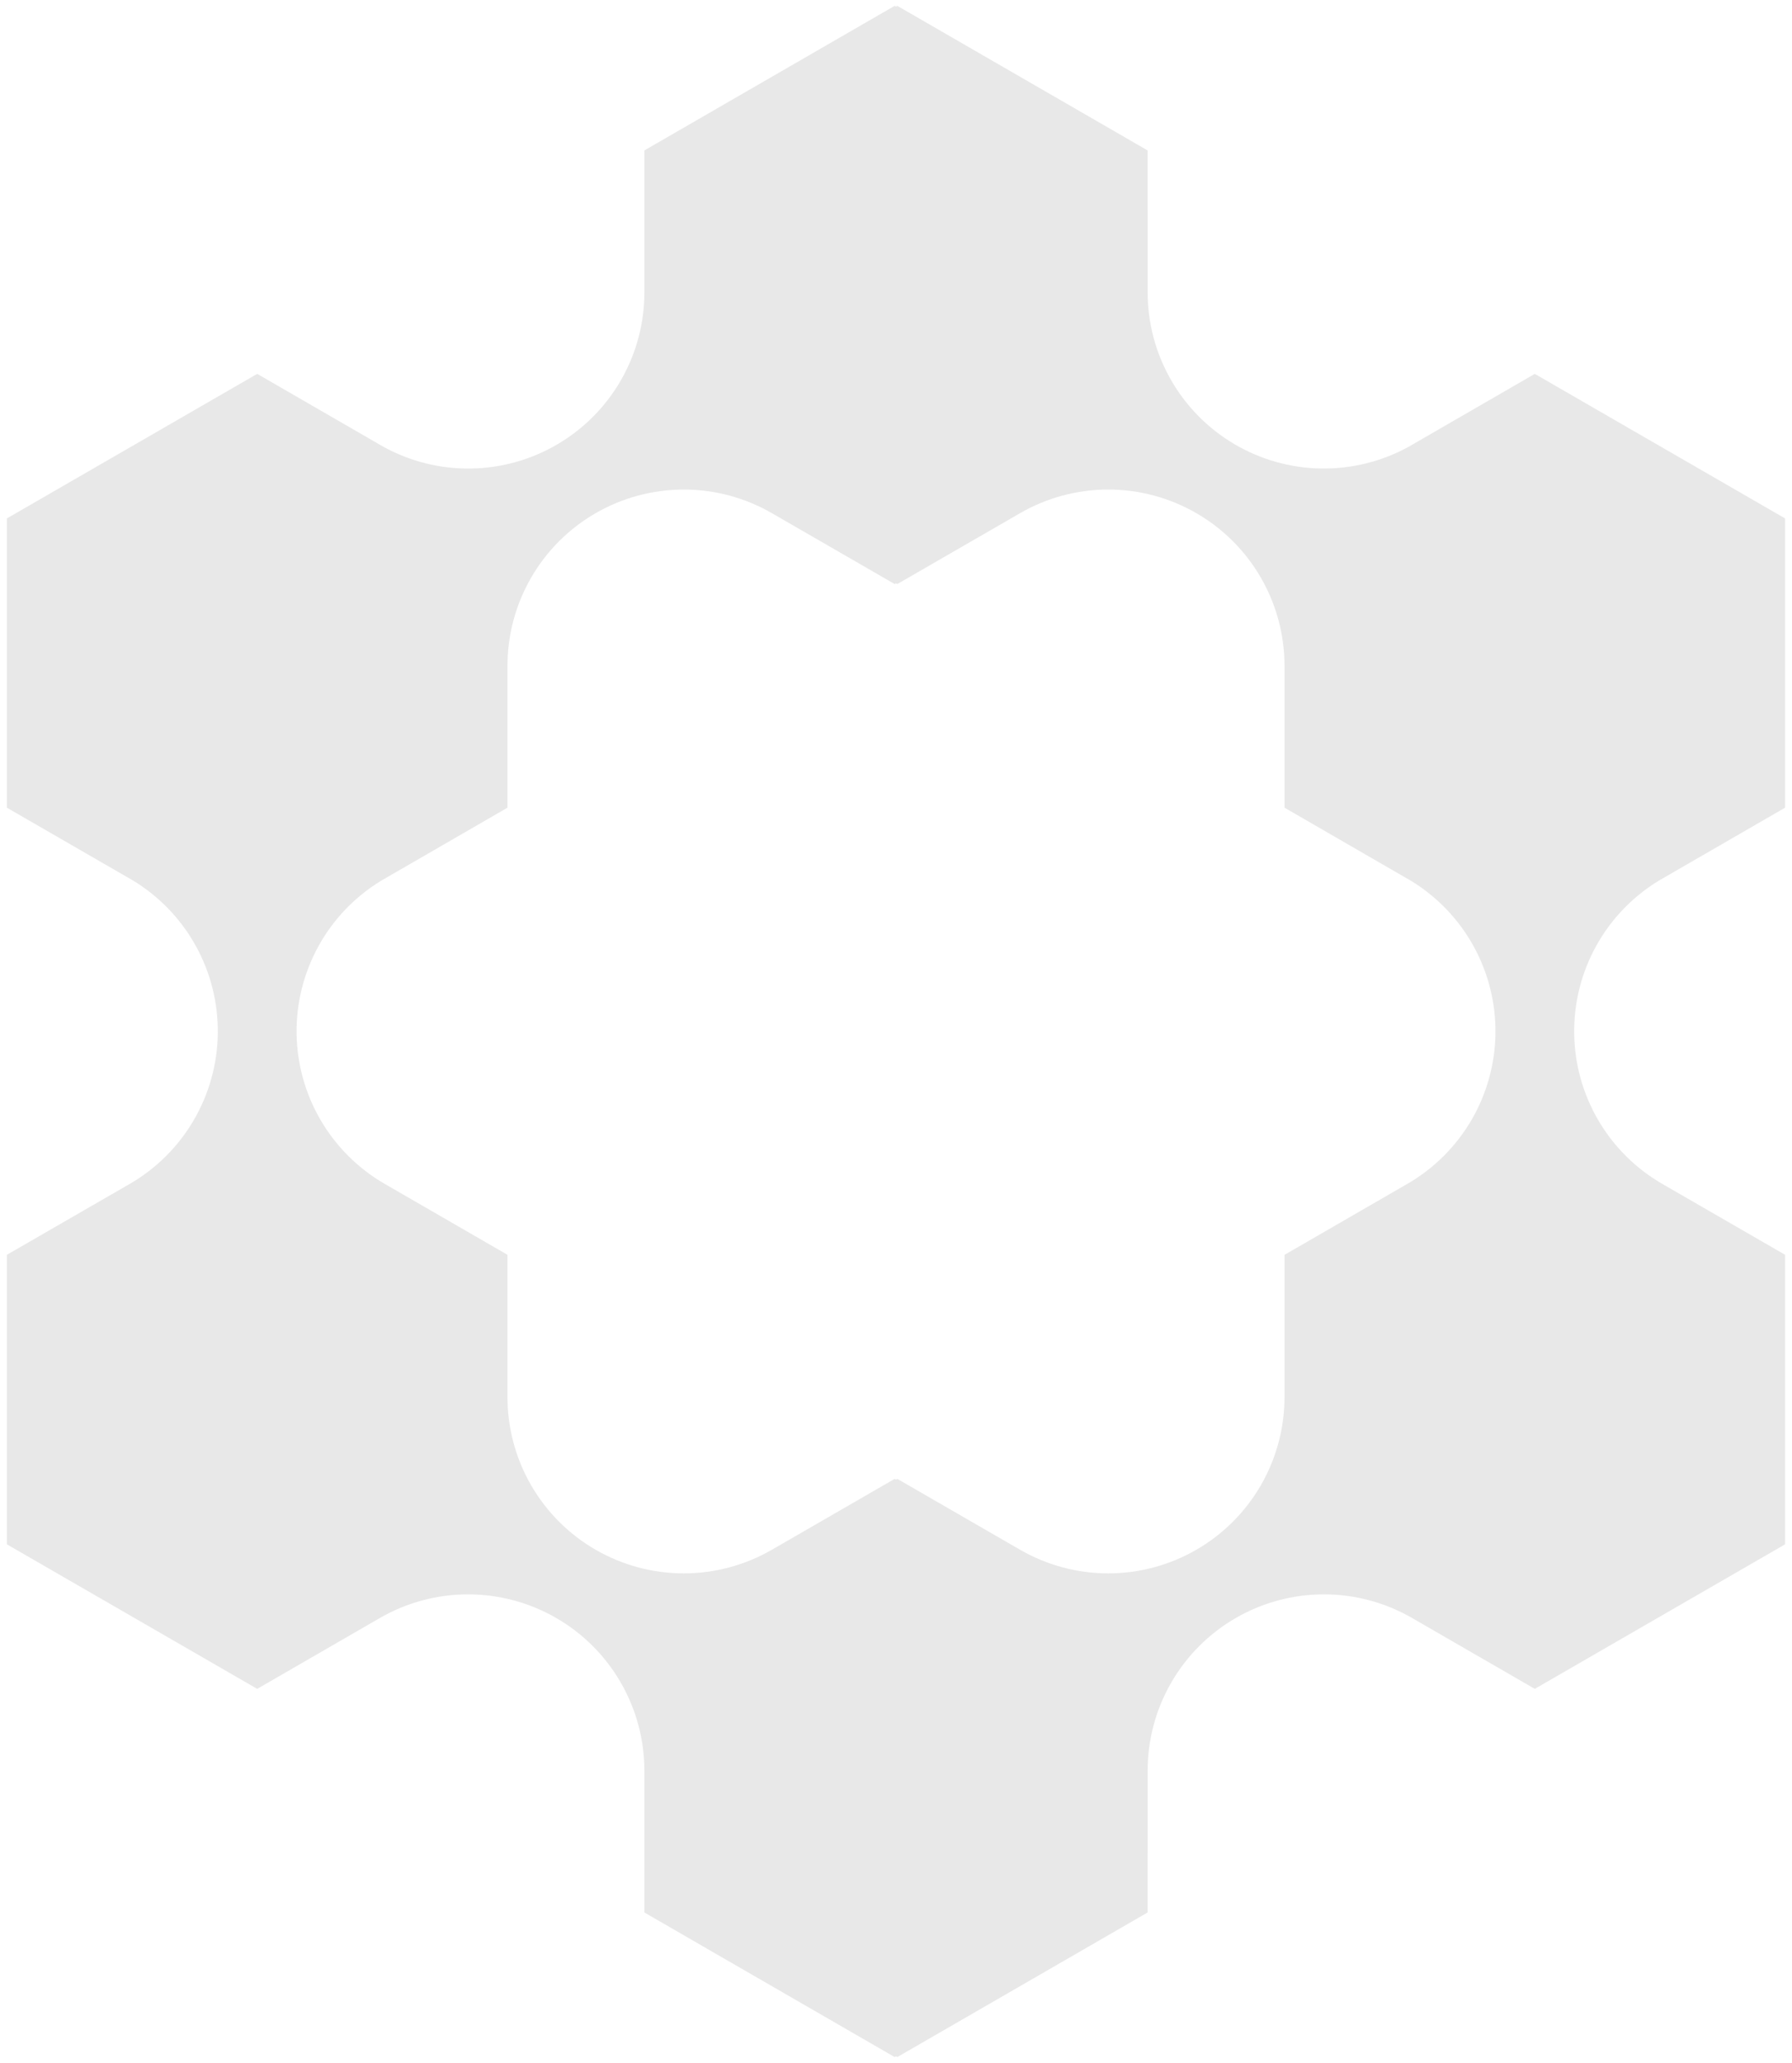 <svg width="199" height="229" viewBox="0 0 199 229" fill="none" xmlns="http://www.w3.org/2000/svg">
<path d="M156.437 49.591C153.457 51.228 150.103 52.062 146.703 52.008C143.303 51.955 139.977 51.016 137.05 49.285C134.124 47.554 131.699 45.091 130.015 42.137C128.33 39.184 127.445 35.842 127.445 32.442L127.439 16.698L99.645 0.648L99.499 0.734L99.353 0.648L71.559 16.698V32.442C71.561 35.843 70.677 39.185 68.993 42.139C67.309 45.094 64.884 47.558 61.957 49.289C59.03 51.02 55.703 51.959 52.303 52.011C48.902 52.064 45.547 51.23 42.568 49.591L28.562 41.502L0.762 57.552V89.659C0.762 89.659 7.778 93.713 14.768 97.741C17.675 99.505 20.072 101.995 21.723 104.966C23.375 107.938 24.224 111.288 24.187 114.688C24.15 118.087 23.228 121.418 21.512 124.353C19.797 127.288 17.346 129.726 14.402 131.426L0.762 139.294V171.388L0.768 171.394V171.434L28.562 187.478L42.188 179.609C45.165 177.892 48.54 176.987 51.977 176.987C55.413 176.987 58.789 177.891 61.765 179.608C64.741 181.326 67.213 183.796 68.932 186.772C70.652 189.747 71.558 193.122 71.559 196.558V212.302L99.353 228.352L99.499 228.266L99.645 228.352L127.439 212.302L127.445 196.558C127.446 193.122 128.351 189.747 130.07 186.772C131.788 183.796 134.26 181.326 137.235 179.608C140.211 177.891 143.587 176.986 147.023 176.987C150.459 176.987 153.834 177.891 156.81 179.61L170.437 187.478L198.23 171.434V171.395L198.236 171.388V139.294L184.603 131.426C181.657 129.727 179.204 127.29 177.487 124.354C175.77 121.419 174.848 118.086 174.811 114.686C174.775 111.285 175.626 107.934 177.28 104.963C178.934 101.991 181.334 99.502 184.243 97.741L198.236 89.659V57.552L170.437 41.502L156.437 49.591ZM156.284 131.419L142.65 139.294V139.334H142.643V155.078C142.644 158.515 141.74 161.891 140.022 164.867C138.304 167.844 135.833 170.315 132.856 172.034C129.88 173.752 126.504 174.657 123.068 174.657C119.631 174.657 116.255 173.752 113.279 172.034L99.645 164.165L99.499 164.245L99.353 164.165L85.719 172.034C82.743 173.752 79.367 174.657 75.93 174.657C72.494 174.657 69.118 173.752 66.141 172.034C63.165 170.316 60.694 167.844 58.976 164.867C57.258 161.891 56.354 158.515 56.355 155.078V139.294L42.721 131.419C39.783 129.724 37.336 127.294 35.621 124.367C33.905 121.441 32.98 118.118 32.937 114.726C32.893 111.334 33.732 107.99 35.372 105.02C37.011 102.05 39.395 99.558 42.288 97.788L56.355 89.659V73.922C56.354 70.486 57.259 67.109 58.977 64.133C60.695 61.157 63.166 58.685 66.142 56.967C69.118 55.249 72.494 54.344 75.93 54.344C79.367 54.344 82.743 55.248 85.719 56.967L99.353 64.835L99.499 64.755L99.645 64.835L113.279 56.967C116.255 55.248 119.631 54.343 123.068 54.343C126.505 54.343 129.881 55.248 132.857 56.966C135.833 58.685 138.304 61.156 140.022 64.133C141.74 67.109 142.644 70.485 142.643 73.922V89.659L156.71 97.788C159.605 99.557 161.989 102.048 163.63 105.018C165.271 107.987 166.111 111.332 166.068 114.725C166.025 118.117 165.1 121.44 163.385 124.367C161.67 127.293 159.222 129.724 156.284 131.419Z" fill="#E8E8E8"/>
</svg>

